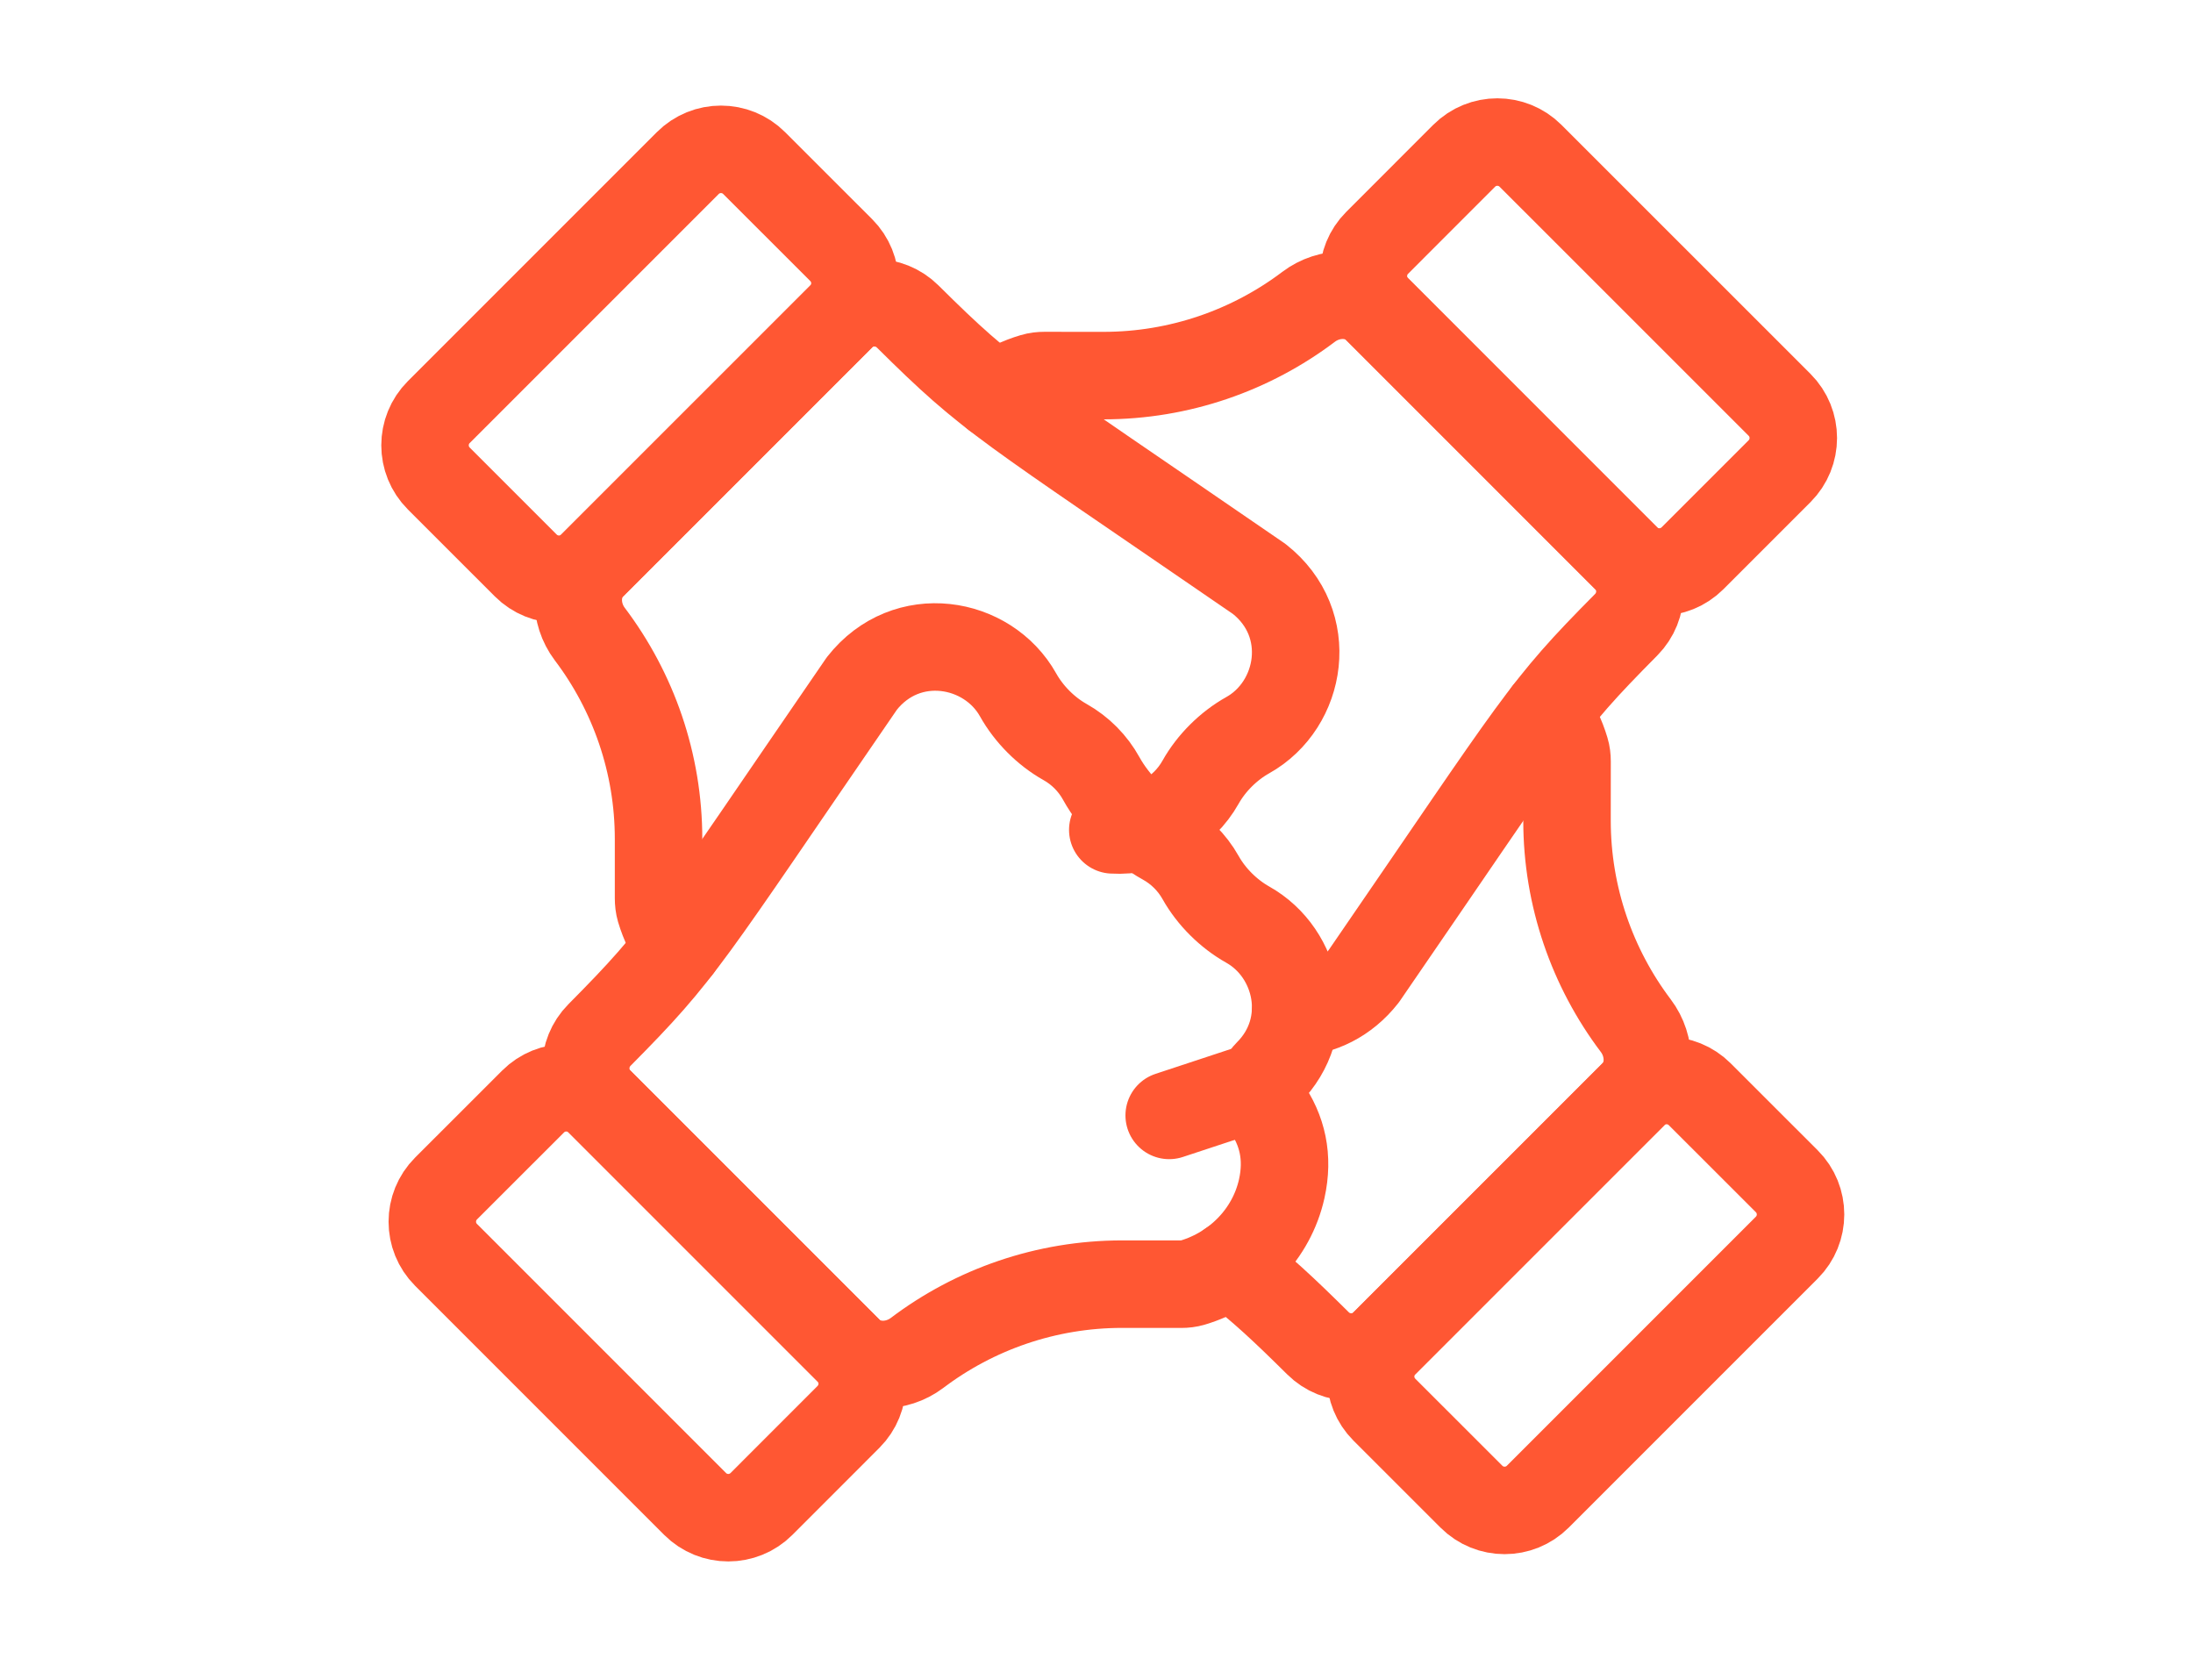<svg width="47" height="36" viewBox="0 0 47 36" fill="none" xmlns="http://www.w3.org/2000/svg">
<path d="M33.162 15.265C33.333 15.509 33.465 15.783 33.552 16.075C33.576 16.154 33.585 16.236 33.585 16.319L33.584 17.585C33.584 19.213 34.126 20.746 35.058 21.98C35.393 22.424 35.4 23.057 35.007 23.45L29.67 28.787C29.277 29.179 28.641 29.178 28.247 28.787C27.506 28.053 27.039 27.616 26.368 27.097" stroke="#FF5733" stroke-width="1.875" stroke-miterlimit="10" stroke-linecap="round" stroke-linejoin="round"/>
<path d="M38.294 25.314C38.687 25.707 38.687 26.344 38.294 26.737L32.958 32.073C32.565 32.466 31.927 32.466 31.535 32.073L29.67 30.209C29.277 29.816 29.277 29.179 29.67 28.786L35.007 23.45C35.399 23.057 36.036 23.057 36.429 23.45L38.294 25.314Z" stroke="#FF5733" stroke-width="1.875" stroke-miterlimit="10" stroke-linecap="round" stroke-linejoin="round"/>
<path d="M21.33 8.471C21.575 8.3 21.848 8.167 22.141 8.081C22.22 8.057 22.302 8.048 22.384 8.048L23.65 8.049C25.279 8.049 26.812 7.507 28.046 6.575C28.489 6.24 29.123 6.233 29.516 6.626L34.852 11.963C35.245 12.356 35.243 12.993 34.852 13.388C33.042 15.213 33.037 15.379 29.228 20.921C28.831 21.427 28.299 21.671 27.766 21.7" stroke="#FF5733" stroke-width="1.875" stroke-miterlimit="10" stroke-linecap="round" stroke-linejoin="round"/>
<path d="M31.379 3.339C31.772 2.946 32.409 2.946 32.802 3.339L38.139 8.675C38.532 9.068 38.532 9.705 38.139 10.098L36.274 11.963C35.881 12.356 35.244 12.356 34.851 11.963L29.515 6.627C29.122 6.234 29.122 5.596 29.515 5.204L31.379 3.339Z" stroke="#FF5733" stroke-width="1.875" stroke-miterlimit="10" stroke-linecap="round" stroke-linejoin="round"/>
<path d="M23.849 17.784C24.649 17.833 25.365 17.413 25.731 16.761C25.962 16.35 26.329 15.986 26.741 15.755C27.905 15.104 28.205 13.362 26.986 12.406C21.441 8.594 21.266 8.58 19.453 6.782C19.059 6.391 18.421 6.389 18.028 6.782L12.692 12.118C12.299 12.511 12.306 13.145 12.64 13.588C13.573 14.822 14.115 16.355 14.114 17.983L14.114 19.249C14.114 19.331 14.123 19.414 14.146 19.493C14.233 19.785 14.366 20.059 14.536 20.303" stroke="#FF5733" stroke-width="1.875" stroke-miterlimit="10" stroke-linecap="round" stroke-linejoin="round"/>
<path d="M9.404 10.254C9.011 9.861 9.011 9.224 9.404 8.831L14.74 3.495C15.133 3.102 15.77 3.102 16.163 3.495L18.028 5.359C18.421 5.752 18.421 6.389 18.028 6.782L12.691 12.118C12.299 12.511 11.661 12.511 11.268 12.118L9.404 10.254Z" stroke="#FF5733" stroke-width="1.875" stroke-miterlimit="10" stroke-linecap="round" stroke-linejoin="round"/>
<path d="M18.471 14.647C14.659 20.193 14.646 20.367 12.848 22.18C12.457 22.574 12.454 23.212 12.847 23.605L18.183 28.941C18.576 29.334 19.21 29.328 19.654 28.993C20.887 28.061 22.42 27.519 24.048 27.519L25.314 27.52C25.397 27.52 25.479 27.511 25.558 27.487C26.506 27.205 27.254 26.445 27.47 25.474C27.619 24.802 27.487 24.222 27.126 23.711C26.968 23.488 26.984 23.187 27.178 22.994V22.994C28.174 21.998 27.831 20.426 26.741 19.814C26.329 19.582 25.962 19.218 25.731 18.806C25.547 18.479 25.275 18.21 24.949 18.03C24.418 17.737 23.896 17.215 23.603 16.685C23.423 16.358 23.154 16.086 22.827 15.902C22.415 15.671 22.051 15.304 21.82 14.892C21.169 13.729 19.428 13.428 18.471 14.647Z" stroke="#FF5733" stroke-width="1.875" stroke-miterlimit="10" stroke-linecap="round" stroke-linejoin="round"/>
<path d="M26.8 23.328L25.058 23.903" stroke="#FF5733" stroke-width="1.875" stroke-miterlimit="10" stroke-linecap="round" stroke-linejoin="round"/>
<path d="M16.32 32.229C15.927 32.622 15.29 32.622 14.897 32.229L9.56 26.892C9.167 26.5 9.167 25.862 9.56 25.469L11.425 23.605C11.818 23.212 12.455 23.212 12.848 23.605L18.184 28.941C18.577 29.334 18.577 29.971 18.184 30.364L16.32 32.229Z" stroke="#FF5733" stroke-width="1.875" stroke-miterlimit="10" stroke-linecap="round" stroke-linejoin="round"/>
</svg>
